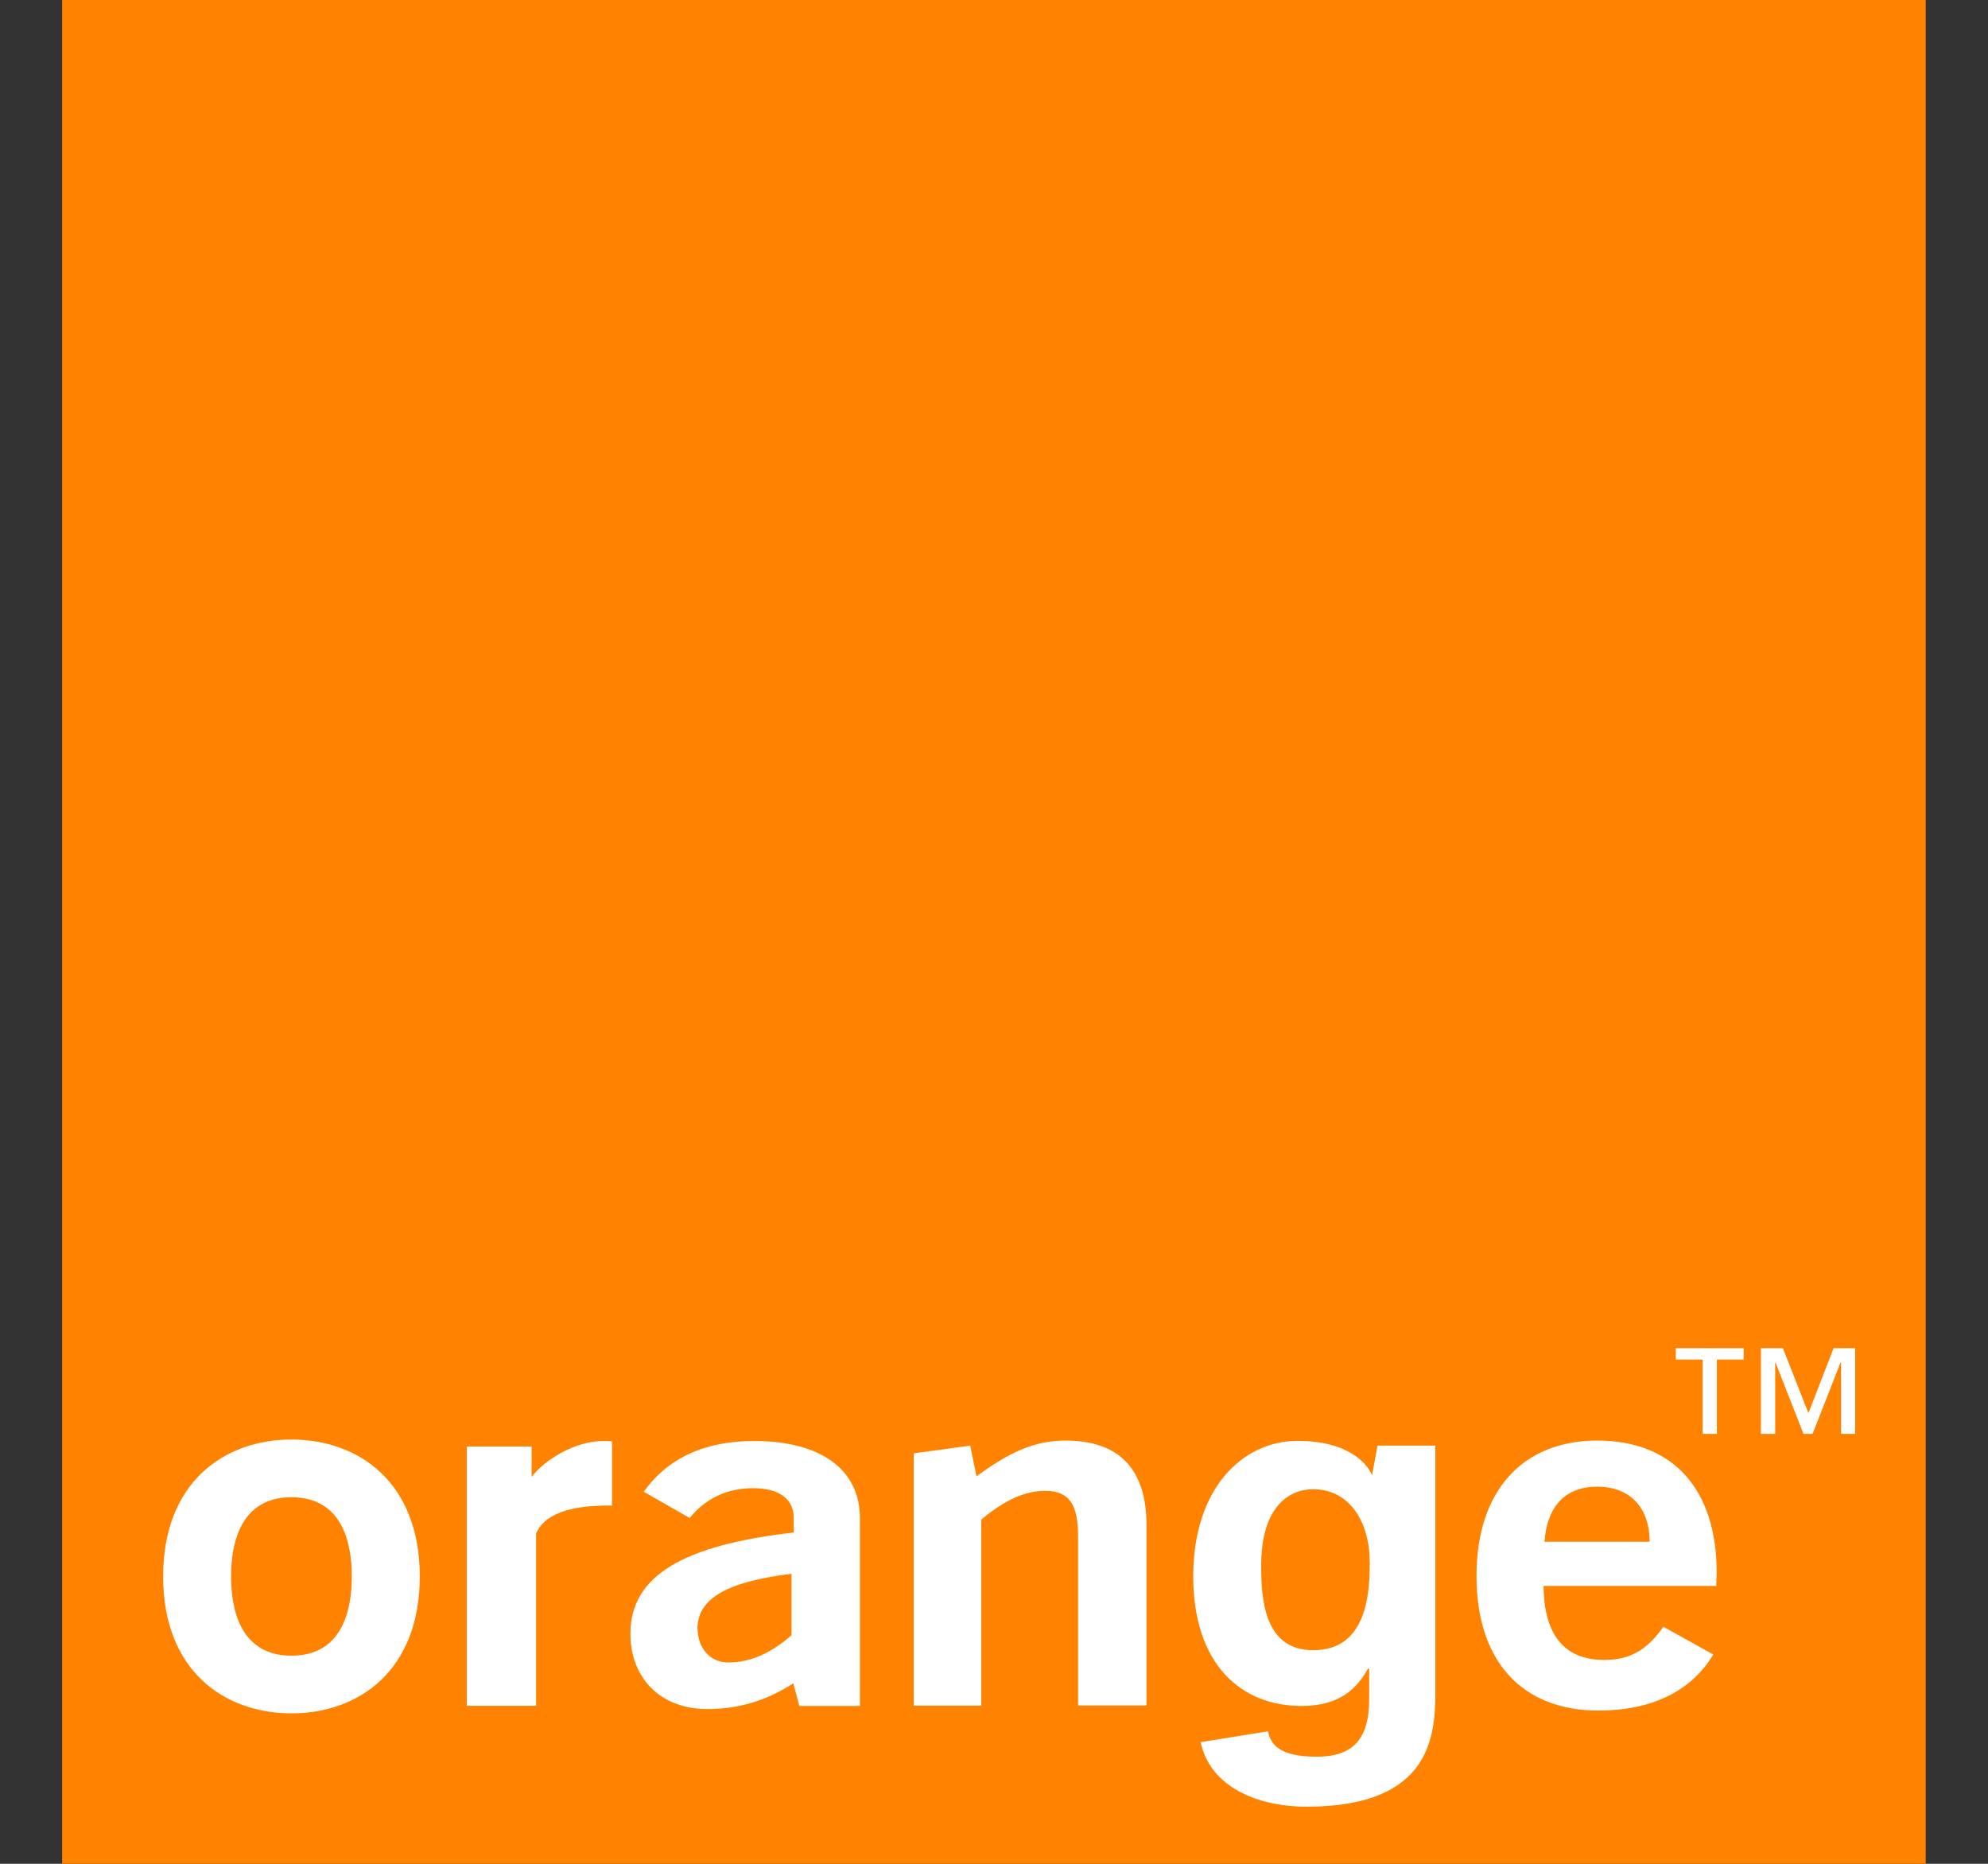 <svg width="64" height="60" viewBox="0 0 64 60" fill="none" xmlns="http://www.w3.org/2000/svg">
<rect x="0" y="0" width="64" height="60" fill="#333333" stroke="none"/>
<g clip-path="url(#clip0_6019_940)">
<path d="M61.995 0H2V60H61.995V0Z" fill="#FF8300"/>
<path d="M9.383 55.157C7.21 55.157 5.252 53.773 5.252 50.75C5.252 47.727 7.21 46.342 9.383 46.342C11.556 46.342 13.514 47.727 13.514 50.75C13.514 53.773 11.556 55.157 9.383 55.157ZM9.383 48.2C7.74 48.2 7.439 49.68 7.439 50.75C7.439 51.819 7.74 53.3 9.383 53.3C11.026 53.3 11.326 51.819 11.326 50.75C11.326 49.68 11.026 48.2 9.383 48.2Z" fill="white"/>
<path d="M15.023 46.566H17.115V47.545C17.512 47.015 18.495 46.389 19.417 46.389C19.503 46.389 19.613 46.389 19.703 46.404V48.467H19.598C18.643 48.467 17.598 48.615 17.258 49.36V54.914H15.028V46.566H15.023Z" fill="white"/>
<path d="M25.538 54.188C24.688 54.747 23.767 55.019 22.778 55.019C21.221 55.019 20.295 53.983 20.295 52.593C20.295 50.721 22.014 49.737 25.553 49.336V48.868C25.553 48.261 25.094 47.908 24.244 47.908C23.394 47.908 22.702 48.247 22.205 48.868L20.725 48.023C21.503 46.934 22.688 46.389 24.282 46.389C26.46 46.389 27.683 47.335 27.683 48.868C27.683 48.868 27.683 54.904 27.683 54.919H25.734L25.538 54.188ZM22.458 52.431C22.458 52.994 22.812 53.519 23.447 53.519C24.139 53.519 24.808 53.233 25.481 52.641V50.663C23.428 50.917 22.453 51.447 22.453 52.435" fill="white"/>
<path d="M29.416 46.786L31.235 46.538L31.436 47.526C32.463 46.776 33.275 46.375 34.301 46.375C36.021 46.375 36.909 47.287 36.909 49.093V54.904H34.707V49.475C34.707 48.453 34.445 47.994 33.647 47.994C32.993 47.994 32.339 48.29 31.589 48.921V54.909H29.416V46.791V46.786Z" fill="white"/>
<path d="M42.287 53.123C43.954 53.114 44.097 51.413 44.097 50.31C44.097 49.002 43.457 47.942 42.273 47.942C41.485 47.942 40.601 48.519 40.601 50.401C40.601 51.428 40.678 53.137 42.287 53.123ZM46.208 46.538V54.446C46.208 55.84 46.098 58.142 42.12 58.161C40.477 58.176 38.954 57.517 38.653 56.084L40.821 55.735C40.907 56.146 41.165 56.552 42.392 56.552C43.533 56.552 44.078 56.008 44.078 54.704V53.73L44.049 53.701C43.701 54.327 43.166 54.919 41.895 54.919C39.947 54.919 38.414 53.567 38.414 50.745C38.414 47.922 39.995 46.389 41.767 46.385C43.438 46.385 44.049 47.144 44.193 47.541H44.164L44.345 46.538H46.203H46.208Z" fill="white"/>
<path d="M51.459 55.067C48.999 55.067 47.533 53.481 47.533 50.735C47.533 47.989 49.018 46.375 51.425 46.375C53.832 46.375 55.265 47.908 55.265 50.626C55.265 50.773 55.251 50.912 55.251 51.055H49.692C49.706 52.641 50.365 53.438 51.654 53.438C52.485 53.438 53.035 53.104 53.55 52.369L55.155 53.262C54.448 54.446 53.173 55.067 51.459 55.067ZM53.106 49.632C53.106 48.52 52.466 47.86 51.42 47.86C50.375 47.86 49.806 48.505 49.72 49.632H53.106Z" fill="white"/>
<path d="M59.03 43.4L58.219 45.492L57.397 43.4H56.69V46.16H57.149V43.859H57.158L58.061 46.16H58.352L59.255 43.859H59.269V46.16H59.723V43.4H59.026H59.03ZM53.949 43.4V43.768H54.814V46.16H55.272V43.768H56.136V43.4H53.949Z" fill="white"/>
</g>
<defs>
<clipPath id="clip0_6019_940">
<rect width="59.995" height="60" fill="white" transform="translate(2)"/>
</clipPath>
</defs>
</svg>
